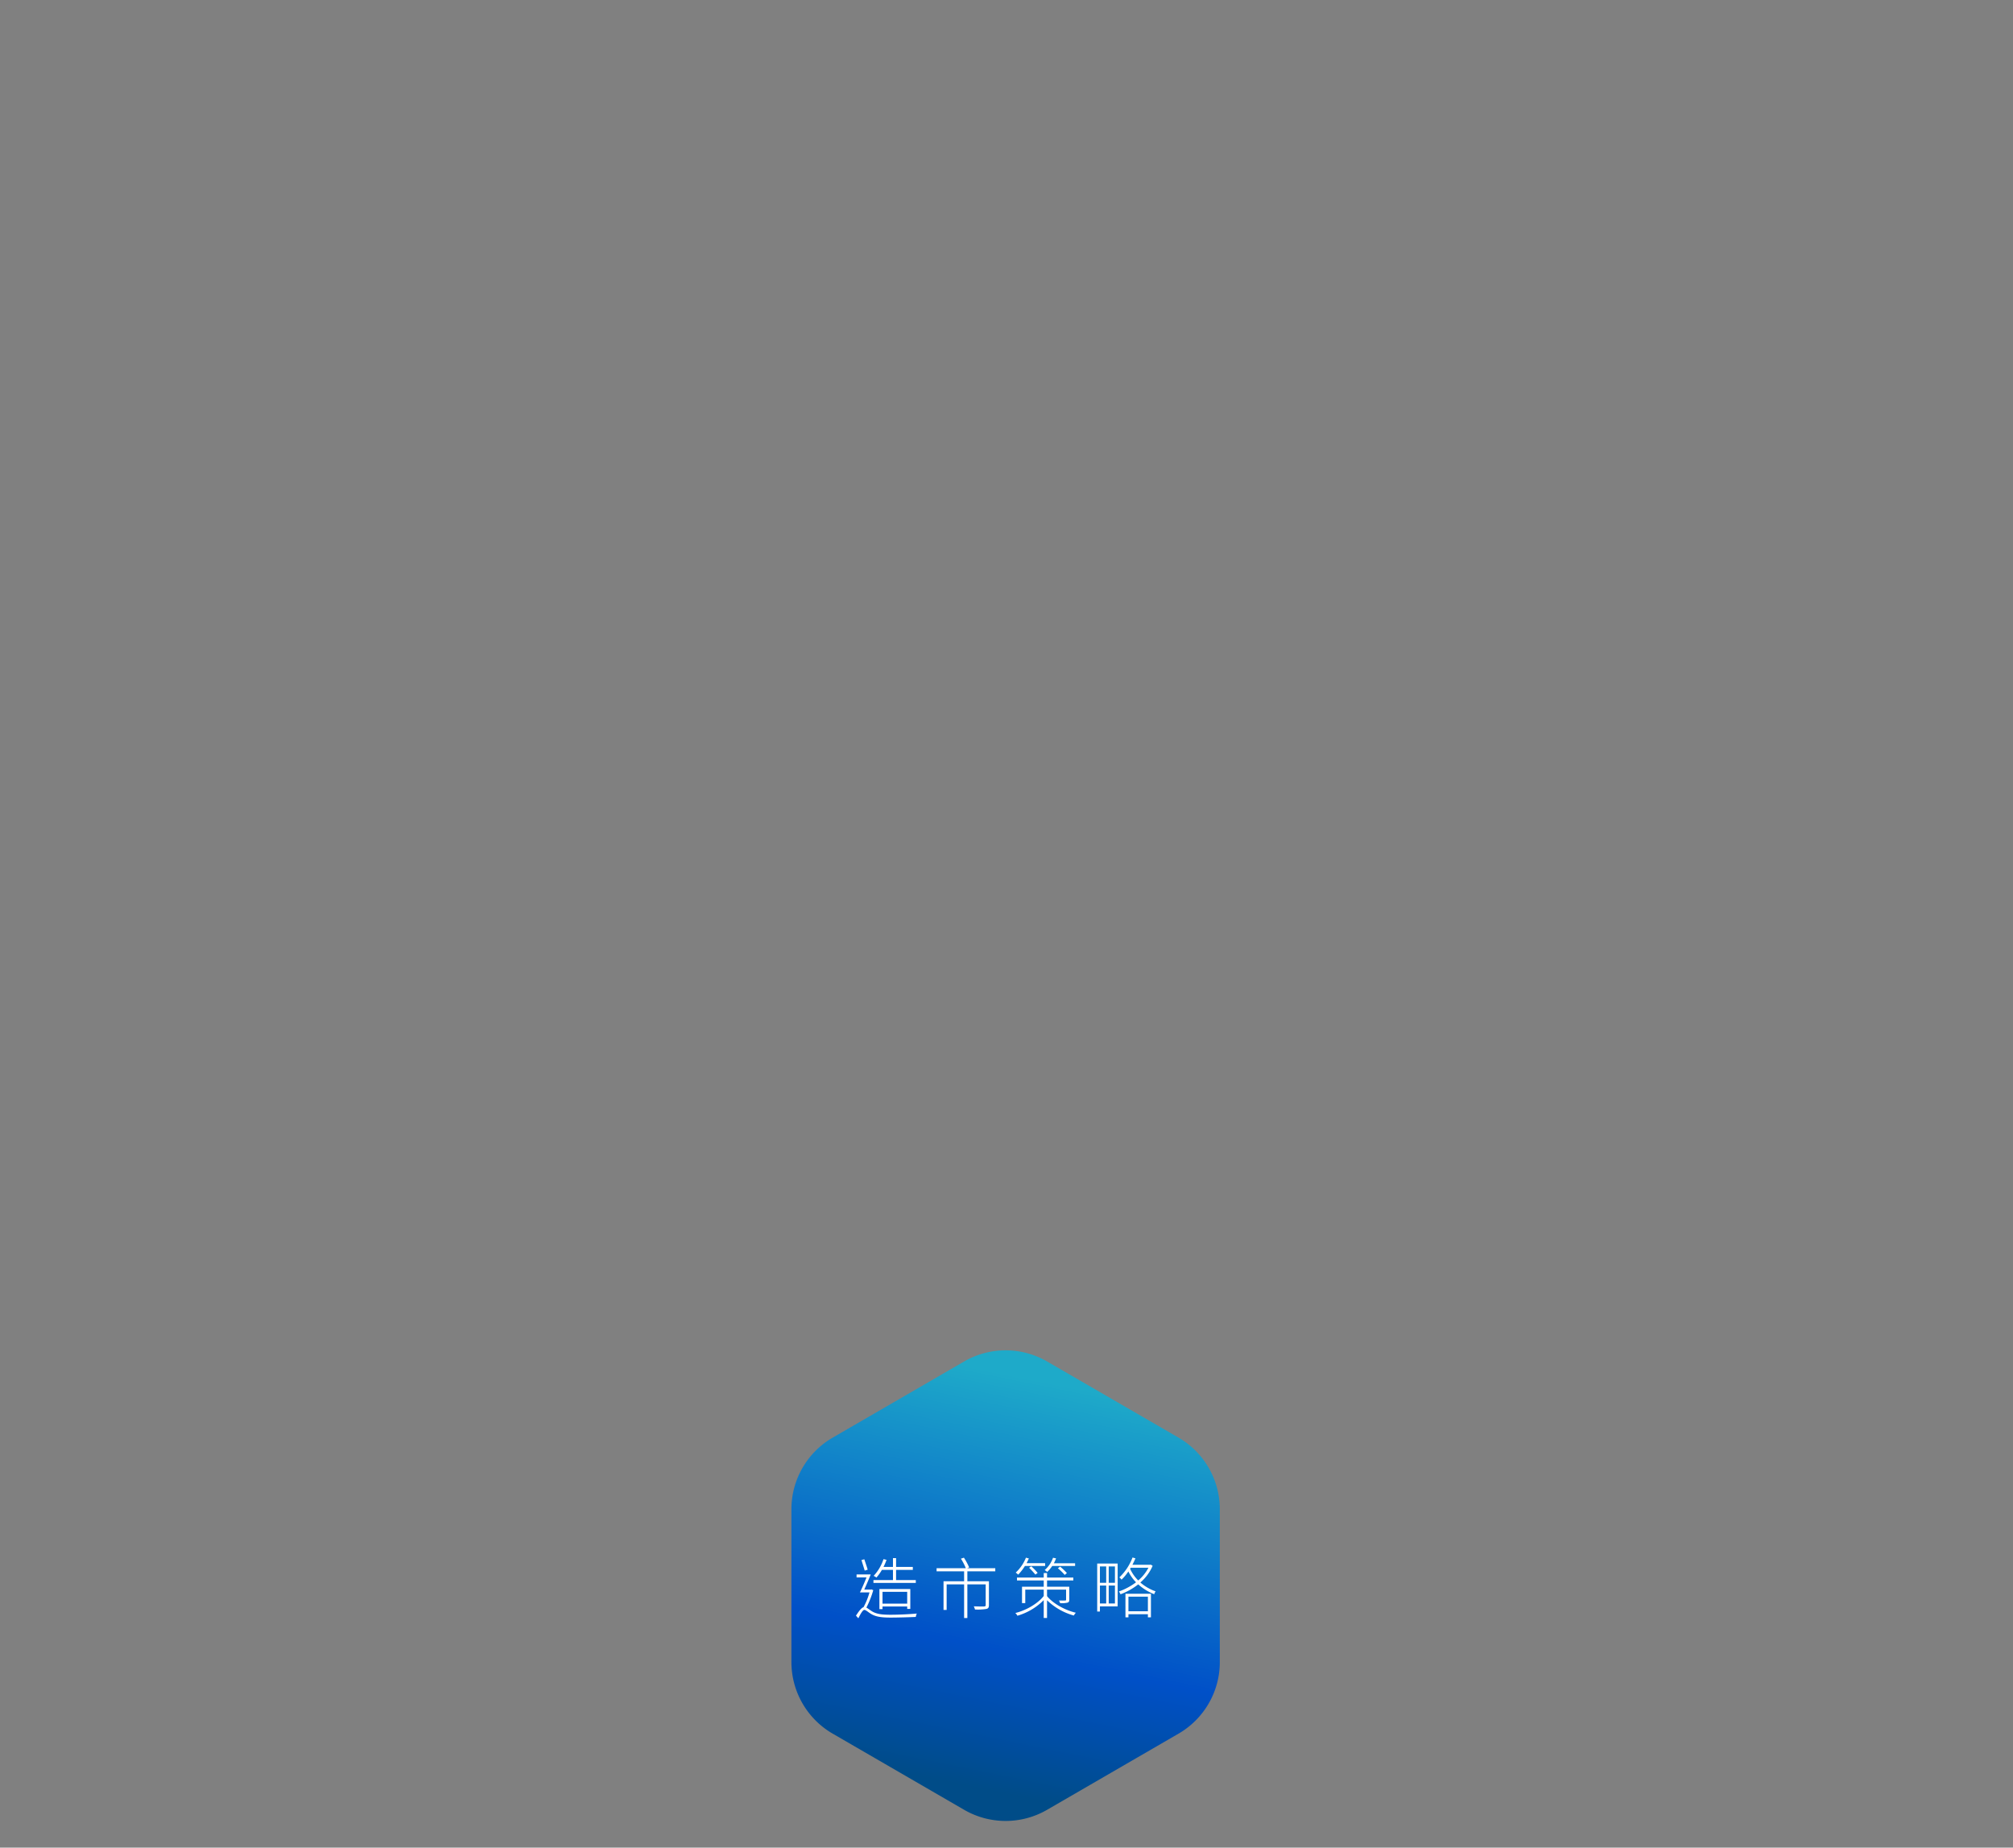 <svg xmlns="http://www.w3.org/2000/svg" xmlns:xlink="http://www.w3.org/1999/xlink" width="730" height="670" viewBox="0 0 730 670">
  <rect x="0" y="0" width="730" height="670" fill="#808080" stroke="none"/>
  <defs>
    <linearGradient id="linear-gradient" x1="0.067" y1="0.41" x2="0.929" y2="0.57" gradientUnits="objectBoundingBox">
      <stop offset="0" stop-color="#1eaac9"/>
      <stop offset="0.661" stop-color="#0050c8"/>
      <stop offset="1" stop-color="#004c88"/>
    </linearGradient>
    <clipPath id="clip-our-strategies-illustration-7">
      <rect width="730" height="670"/>
    </clipPath>
  </defs>
  <g id="our-strategies-illustration-7" clip-path="url(#clip-our-strategies-illustration-7)">
    <g id="Group_5975" data-name="Group 5975" transform="translate(700.057 -2425)">
      <path id="Polygon_14" data-name="Polygon 14" d="M117.709,0a30,30,0,0,1,25.959,14.962l27.62,47.676a30,30,0,0,1,0,30.077l-27.62,47.676a30,30,0,0,1-25.959,14.962H62.291a30,30,0,0,1-25.959-14.962L8.712,92.715a30,30,0,0,1,0-30.077l27.62-47.676A30,30,0,0,1,62.291,0Z" transform="translate(-257.701 2910) rotate(90)" fill="url(#linear-gradient)"/>
      <path id="Path_12047" data-name="Path 12047" d="M-32.568-12.024H-39.72v-3.7h6.072v-1.056H-39.72v-3.192h-1.128v3.192H-44.28a24.325,24.325,0,0,0,1.1-2.568l-1.1-.264a16.365,16.365,0,0,1-3.576,6.072,5.087,5.087,0,0,1,1.008.6,15.923,15.923,0,0,0,1.992-2.784h4.008v3.7h-7.08v1.032h15.36ZM-44.64-3.48V-7.752h8.952V-3.48Zm10.08,1.92v-7.2H-45.768v7.272h1.128v-.96h8.952v.888ZM-50.016-15.792c-.288-.984-.816-2.544-1.224-3.768l-1.032.288c.36,1.2.888,2.808,1.176,3.816Zm1.368,7.152-.168.072h-2.448c.744-1.632,1.656-3.744,2.352-5.5h-5.136v1.08h3.6c-.72,1.872-1.68,4.008-2.376,5.448h3.456a24.943,24.943,0,0,1-2.16,5.352c-.84.288-1.728,1.536-2.736,3.072l.864.96C-52.608.216-51.792-1.2-51.24-1.2c.576,0,1.464.864,2.424,1.44C-47.04,1.32-44.9,1.584-41.76,1.584c2.832,0,7.536-.144,9.192-.24A4.241,4.241,0,0,1-32.208.12c-2.664.24-6.312.432-9.552.432C-44.64.552-46.7.36-48.432-.672c-.984-.624-1.536-1.1-2.064-1.368A32.641,32.641,0,0,0-48-8.352Zm44.9-6.552V-16.32H-13.992l.768-.288a21.571,21.571,0,0,0-1.9-3.528l-1.08.36a20.62,20.62,0,0,1,1.776,3.456H-25.032v1.128h9.984v3.6h-7.464V-1.2h1.128v-9.264h6.336V1.752h1.176V-10.464h6.648v7.512c0,.336-.1.456-.552.5-.432.024-1.9.024-3.768-.048a4.509,4.509,0,0,1,.432,1.152,19.221,19.221,0,0,0,4.2-.216c.672-.192.864-.576.864-1.416v-8.616h-7.824v-3.6ZM25.2-17.136v-.984H17.5a11.775,11.775,0,0,0,.792-1.776l-1.1-.216a10.418,10.418,0,0,1-3.024,4.464,6.386,6.386,0,0,1,.912.672,10.964,10.964,0,0,0,1.824-2.16Zm-6.24.84a21.68,21.68,0,0,1,2.472,2.4l.792-.672A21.336,21.336,0,0,0,19.752-16.9Zm-4.632-.84v-1.008H7.608c.288-.576.576-1.128.816-1.728l-1.056-.264a14.726,14.726,0,0,1-3.7,5.4,7.251,7.251,0,0,1,.888.744,17.849,17.849,0,0,0,2.448-3.144Zm-5.808.648a32.919,32.919,0,0,1,2.28,2.472l.816-.6a21.215,21.215,0,0,0-2.3-2.4Zm6.5,7.944h6.912V-4.92c0,.216-.072.312-.36.312-.264.024-1.152.024-2.232,0a4.906,4.906,0,0,1,.432.96,9.176,9.176,0,0,0,2.688-.192c.5-.168.624-.456.624-1.08V-9.6H15.024v-2.28h9.528v-1.056H15.024v-1.632h-1.2v1.632h-9.7v1.056h9.7V-9.6H5.952v5.928H7.128V-8.544h6.7v2.3C11.64-3.456,7.488-1.056,3.528-.072a3.233,3.233,0,0,1,.744.984,22.072,22.072,0,0,0,9.552-5.664v6.48h1.2V-4.7A22.612,22.612,0,0,0,24.744.84a4.286,4.286,0,0,1,.72-1.008C20.856-1.3,16.9-3.864,15.024-6.192ZM36.48-16.968v5.952H34.2v-5.952Zm3.168,5.952H37.392v-5.952h2.256ZM37.392-3.528v-6.5h2.256v6.5Zm-3.192-6.5h2.28v6.5H34.2Zm6.432-7.992H33.216v17.4H34.2V-2.472h6.432ZM51.6-6V-.7H44.544V-6ZM43.464,1.488h1.08V.36H51.6V1.488h1.1V-7.056h-9.24Zm1.92-17.976h6.408a15.137,15.137,0,0,1-3.7,4.608,14.246,14.246,0,0,1-2.952-4.248Zm7.272-1.128-.24.048H45.984c.384-.744.768-1.536,1.1-2.328l-1.056-.312a19.6,19.6,0,0,1-4.776,7.224,4.2,4.2,0,0,1,.792.816,18.092,18.092,0,0,0,2.472-2.976A15.432,15.432,0,0,0,47.3-11.208a23.971,23.971,0,0,1-6.216,3.336,3.237,3.237,0,0,1,.576,1.008,23.694,23.694,0,0,0,6.432-3.6A18.975,18.975,0,0,0,53.9-6.888a2.761,2.761,0,0,1,.5-1.032,17.494,17.494,0,0,1-5.544-3.216,16.706,16.706,0,0,0,4.464-6.048Z" transform="translate(-335.38 3010)" fill="#fff"/>
    </g>
  </g>
</svg>
